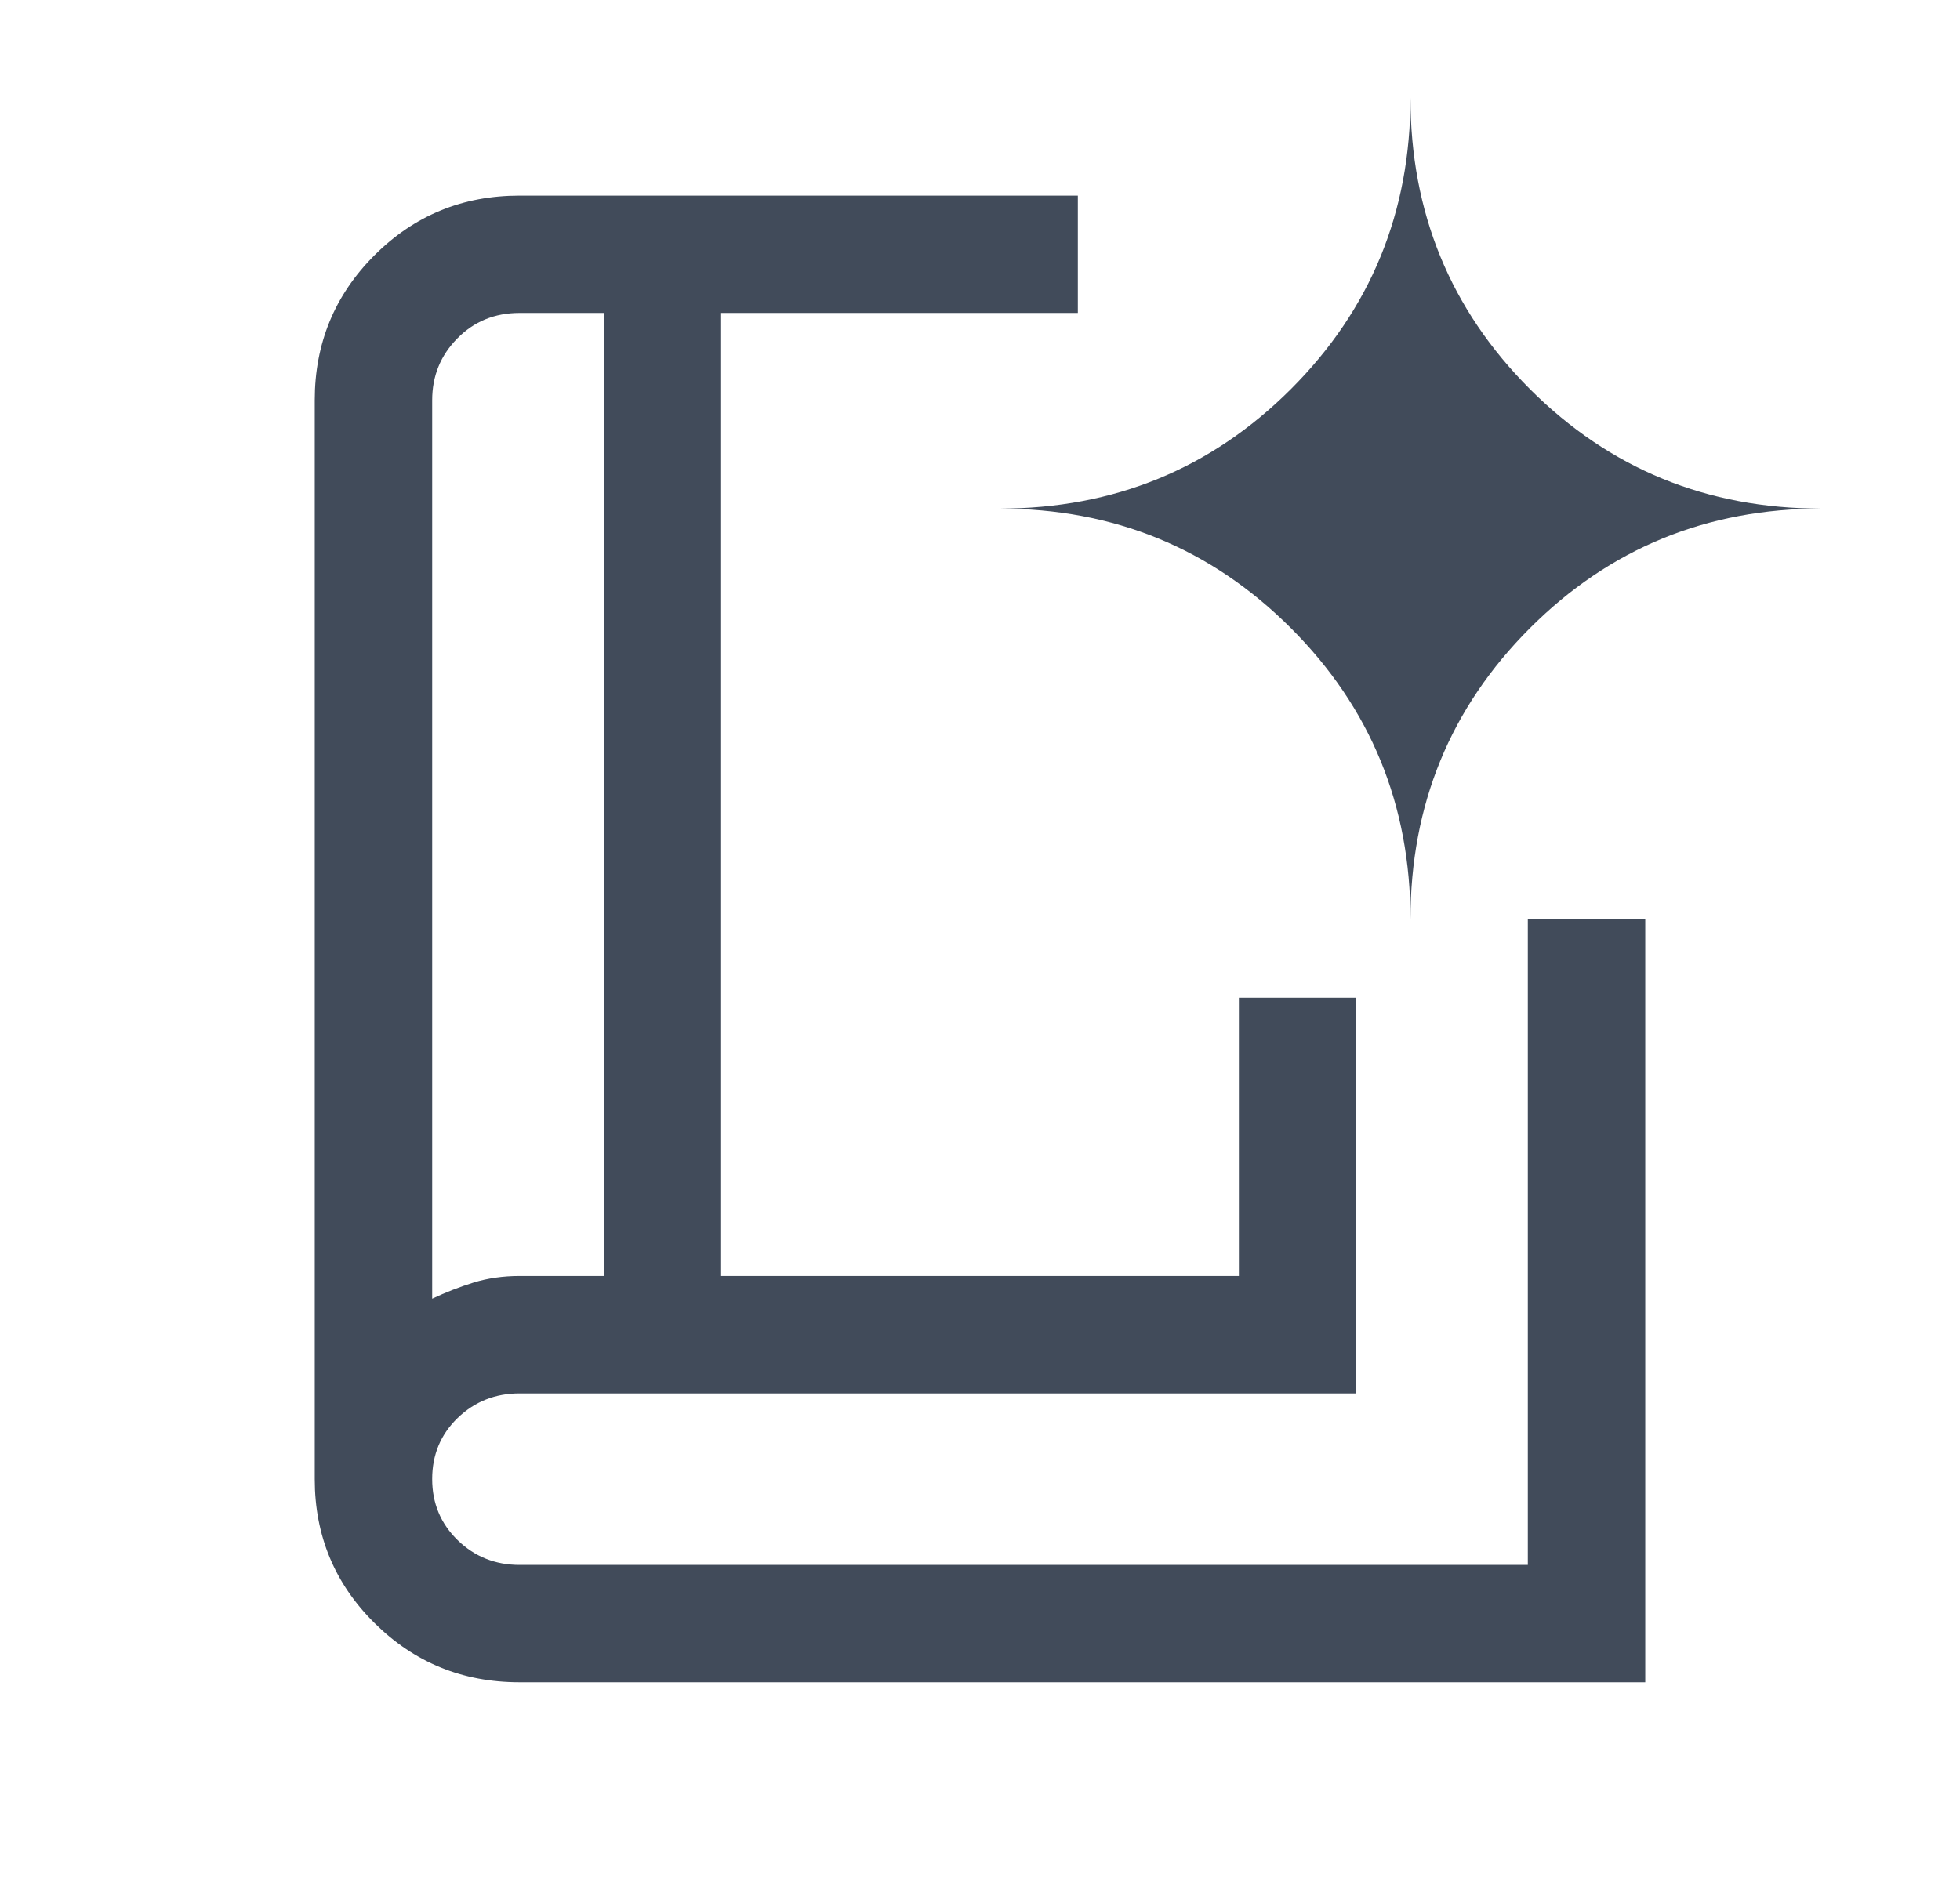 <svg width="24" height="23" viewBox="0 0 24 23" fill="none" xmlns="http://www.w3.org/2000/svg">
<mask id="mask0_4339_5965" style="mask-type:alpha" maskUnits="userSpaceOnUse" x="0" y="0" width="24" height="23">
<rect x="0.5" width="23" height="23" fill="#D9D9D9"/>
</mask>
<g mask="url(#mask0_4339_5965)">
<path d="M5.292 15.906C5.457 15.828 5.627 15.762 5.8 15.708C5.973 15.655 6.16 15.628 6.361 15.628H7.393V3.833H6.361C6.058 3.833 5.804 3.937 5.599 4.146C5.394 4.354 5.292 4.606 5.292 4.902V15.906ZM6.361 20.604C5.664 20.604 5.073 20.362 4.585 19.878C4.098 19.395 3.854 18.807 3.854 18.116V4.902C3.854 4.206 4.098 3.614 4.585 3.127C5.073 2.639 5.664 2.396 6.361 2.396H13.198V3.833H8.83V15.628H15.17V12.219H16.607V17.066H6.361C6.065 17.066 5.812 17.166 5.604 17.367C5.396 17.568 5.292 17.817 5.292 18.115C5.292 18.412 5.396 18.661 5.604 18.864C5.812 19.066 6.065 19.167 6.361 19.167H18.708V11.26H20.146V20.604H6.361ZM17.271 11.26C17.271 9.858 17.759 8.669 18.734 7.693C19.71 6.717 20.899 6.229 22.302 6.229C20.899 6.229 19.71 5.741 18.734 4.766C17.759 3.79 17.271 2.601 17.271 1.198C17.271 2.601 16.783 3.79 15.807 4.766C14.831 5.741 13.642 6.229 12.239 6.229C13.642 6.229 14.831 6.717 15.807 7.693C16.783 8.669 17.271 9.858 17.271 11.26Z" fill="#414B5A"/>
</g>
</svg>
